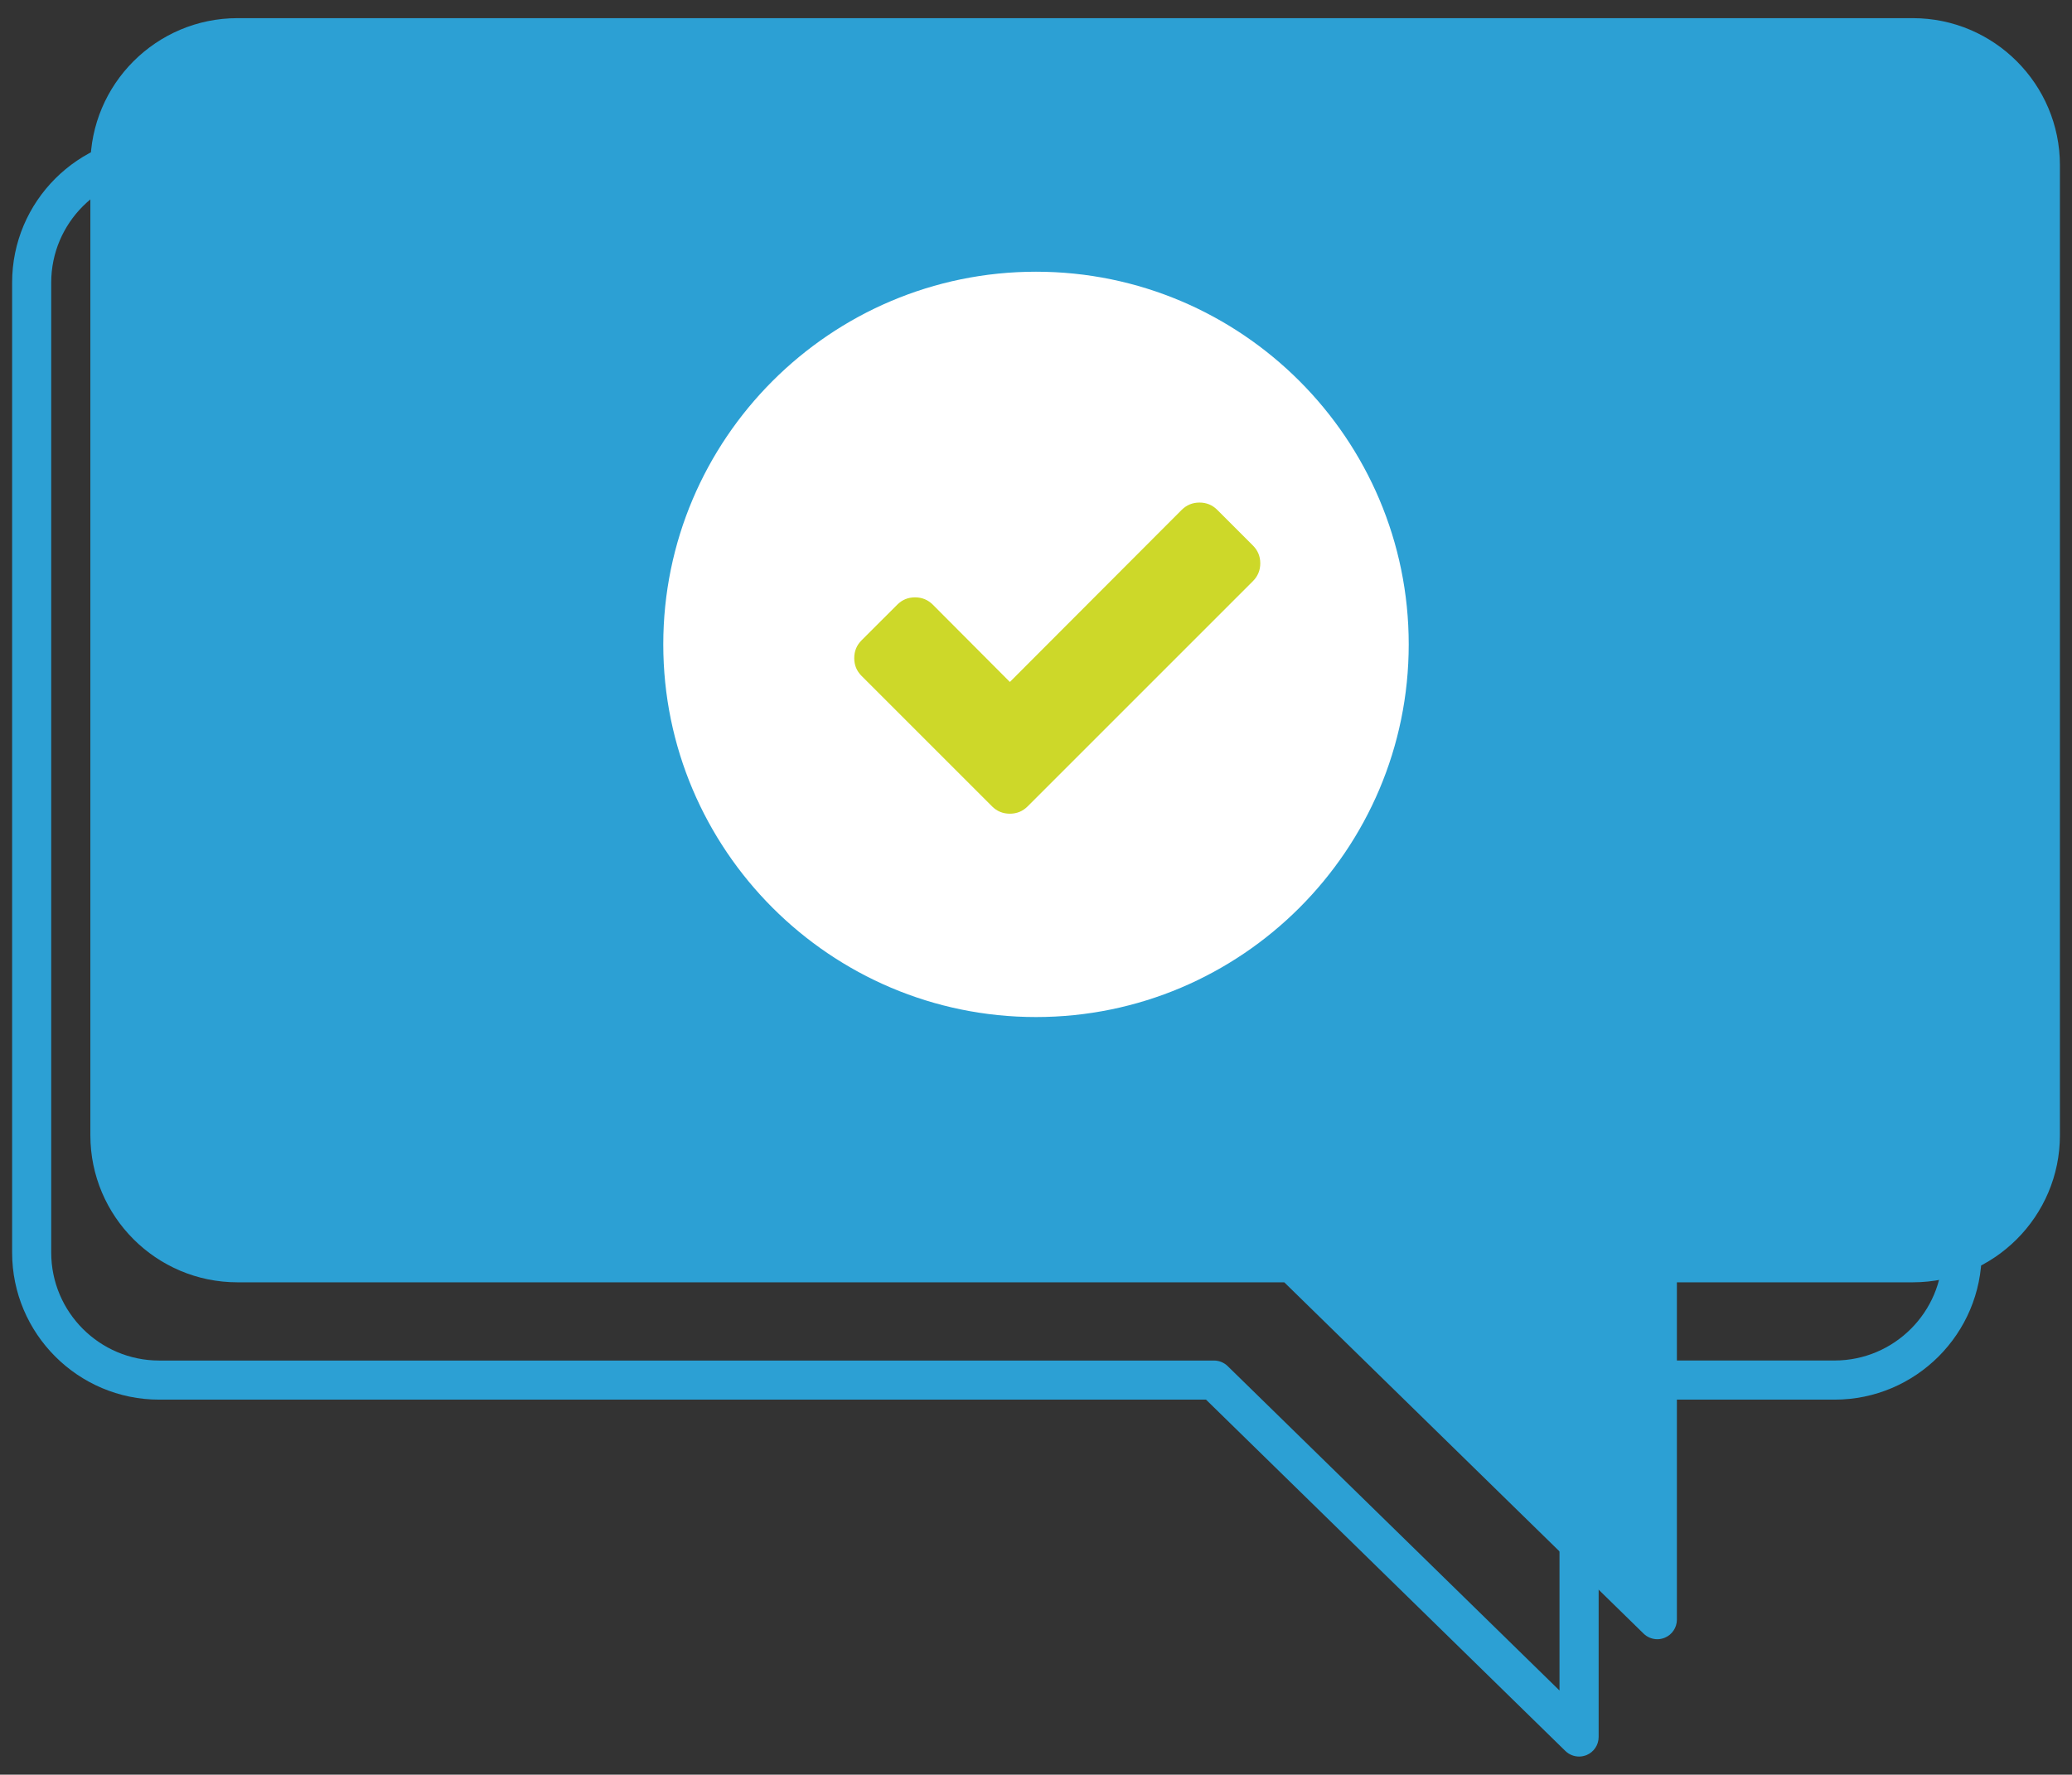 <?xml version="1.0" encoding="utf-8"?>
<!-- Generator: Adobe Illustrator 19.2.1, SVG Export Plug-In . SVG Version: 6.00 Build 0)  -->
<svg version="1.1" id="Layer_1" xmlns="http://www.w3.org/2000/svg" xmlns:xlink="http://www.w3.org/1999/xlink" x="0px" y="0px"
	 viewBox="0 0 55.902 47.888" style="enable-background:new 0 0 55.902 47.888;" xml:space="preserve">
<rect x="0" y="0" width="55.902" height="47.888" fill="#333333" stroke="none"/>
<style type="text/css">
	.st0{fill:#2CA0D4;}
	.st1{fill:#FFFFFF;}
	.st2{fill:#CDD829;}
</style>
<g>
	<path class="st0" d="M42.603,47.399c-0.135,0-0.268-0.052-0.369-0.15l-9.696-9.481H4.295c-2.188,0-3.968-1.78-3.968-3.968V7.624
		c0-2.188,1.78-3.968,3.968-3.968h45.202c2.188,0,3.968,1.78,3.968,3.968V33.8c0,2.188-1.78,3.968-3.968,3.968h-6.366v9.104
		c0,0.212-0.128,0.404-0.323,0.486C42.741,47.385,42.672,47.399,42.603,47.399z M4.295,4.711c-1.606,0-2.913,1.306-2.913,2.913V33.8
		c0,1.606,1.306,2.913,2.913,2.913h28.458c0.138,0,0.27,0.054,0.369,0.15l8.953,8.754V37.24c0-0.292,0.236-0.528,0.528-0.528h6.894
		c1.606,0,2.913-1.307,2.913-2.913V7.624c0-1.606-1.307-2.913-2.913-2.913H4.295z"/>
	<g>
		<path class="st0" d="M6.406,1.018h45.201c1.892,0,3.44,1.548,3.44,3.44v26.176c0,1.892-1.548,3.44-3.44,3.44h-6.893v9.631
			l-9.85-9.631H6.406c-1.892,0-3.44-1.548-3.44-3.44V4.458C2.966,2.566,4.514,1.018,6.406,1.018z"/>
		<path class="st0" d="M44.714,44.233c-0.135,0-0.268-0.052-0.369-0.15l-9.696-9.481H6.406c-2.188,0-3.968-1.78-3.968-3.968V4.458
			c0-2.188,1.78-3.968,3.968-3.968h45.202c2.188,0,3.968,1.78,3.968,3.968v26.176c0,2.188-1.78,3.968-3.968,3.968h-6.366v9.103
			c0,0.212-0.128,0.404-0.323,0.486C44.852,44.219,44.783,44.233,44.714,44.233z M6.406,1.545c-1.606,0-2.913,1.306-2.913,2.913
			v26.176c0,1.606,1.306,2.913,2.913,2.913h28.458c0.138,0,0.27,0.054,0.369,0.15l8.953,8.754v-8.377
			c0-0.292,0.236-0.528,0.528-0.528h6.894c1.606,0,2.913-1.307,2.913-2.913V4.458c0-1.606-1.307-2.913-2.913-2.913H6.406z"/>
	</g>
	<g>
		<circle class="st1" cx="27.951" cy="17.388" r="9.528"/>
		<path class="st1" d="M27.951,27.444c-5.545,0-10.056-4.511-10.056-10.056S22.406,7.332,27.951,7.332
			c5.545,0,10.056,4.511,10.056,10.056S33.496,27.444,27.951,27.444z M27.951,8.387c-4.963,0-9.001,4.037-9.001,9s4.038,9,9.001,9
			c4.962,0,9-4.037,9-9S32.914,8.387,27.951,8.387z"/>
	</g>
	<g>
		<path class="st2" d="M34.002,15.2c0,0.189-0.067,0.349-0.198,0.481l-5.117,5.117l-0.961,0.961
			c-0.132,0.132-0.292,0.198-0.48,0.198c-0.189,0-0.349-0.066-0.481-0.198l-0.961-0.961l-2.559-2.559
			c-0.132-0.132-0.198-0.292-0.198-0.48s0.066-0.349,0.198-0.481l0.962-0.961c0.131-0.132,0.292-0.198,0.48-0.198
			s0.349,0.066,0.481,0.198l2.078,2.085l4.635-4.643c0.132-0.131,0.293-0.198,0.481-0.198c0.188,0,0.348,0.066,0.48,0.198
			l0.962,0.962C33.935,14.852,34.002,15.012,34.002,15.2z"/>
	</g>
</g>
</svg>
